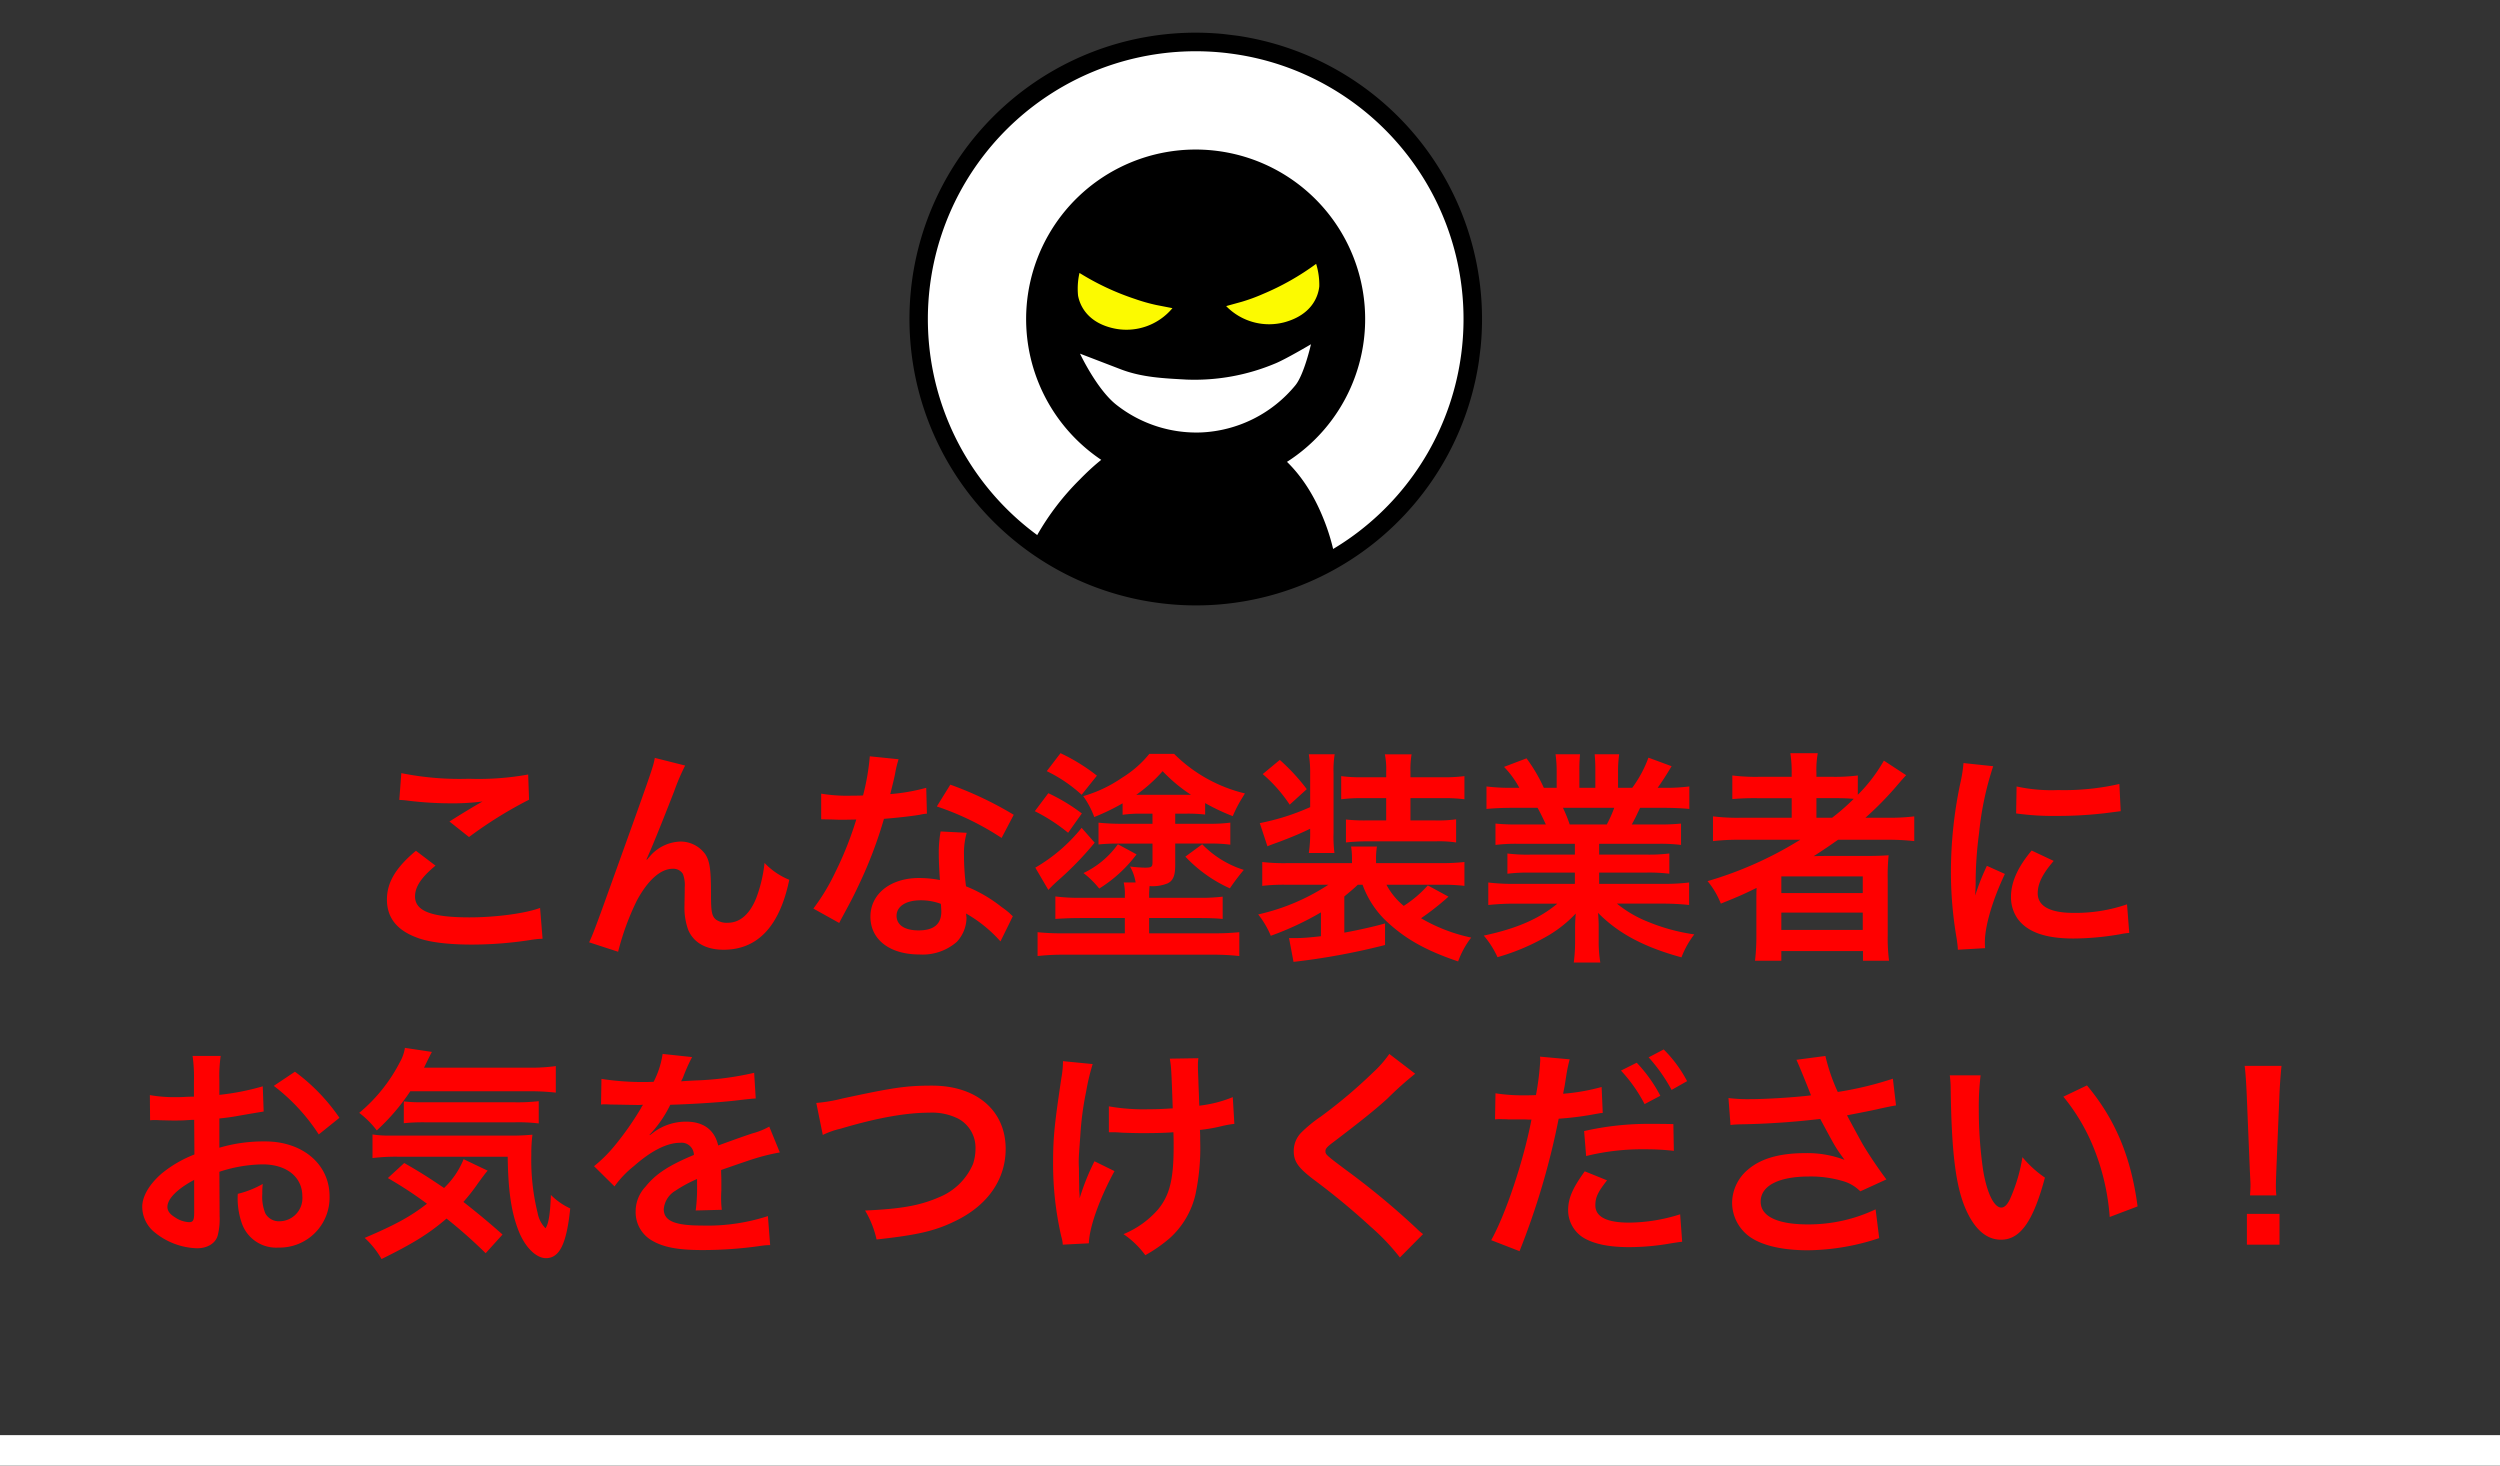 <?xml version="1.0" encoding="UTF-8"?>
<svg xmlns="http://www.w3.org/2000/svg" xmlns:xlink="http://www.w3.org/1999/xlink" width="411.286" height="241.098" viewBox="0 0 411.286 241.098">
  <rect x="0" y="0" width="411.286" height="241.098" fill="#333333" stroke="none"/>
  <defs>
    <clipPath id="clip-path">
      <rect id="長方形_1673" data-name="長方形 1673" width="94.201" height="94.201" transform="translate(0 0)" fill="none"></rect>
    </clipPath>
  </defs>
  <g id="グループ_2478" data-name="グループ 2478" transform="translate(-47.191 -14574.902)">
    <path id="パス_19560" data-name="パス 19560" d="M-140.119-23.495a11.1,11.1,0,0,1,1.369.111,58.34,58.34,0,0,0,6.771.444,39.441,39.441,0,0,0,5.55-.3c-1.7.962-3.515,2.072-5.439,3.293l3.219,2.553a68.024,68.024,0,0,1,9.879-6.142l-.148-4.144a45.886,45.886,0,0,1-9.768.7,48.528,48.528,0,0,1-11.1-.925Zm2.738,8.362c-3.33,2.775-4.773,5.217-4.773,8.029,0,2.886,1.554,4.958,4.736,6.179C-135.457-.111-132.2.3-128.168.3a63.307,63.307,0,0,0,9.99-.814,14.711,14.711,0,0,1,1.628-.148l-.407-5.069c-2.368.888-7.215,1.554-11.618,1.554-6.253,0-8.954-1.036-8.954-3.441,0-1.591,1.036-3.145,3.367-5.069Zm37.925,1.406c.814-1.739,2.442-5.772,4.551-11.174a35.651,35.651,0,0,1,1.813-4.255l-4.995-1.258c-.259,1.517-.259,1.517-8.769,25.16-1.184,3.219-1.517,4.107-2.035,5.18l4.773,1.554a42.442,42.442,0,0,1,3.108-8.473c1.813-3.33,3.885-5.18,5.883-5.18a1.832,1.832,0,0,1,1.665.851,5.05,5.05,0,0,1,.3,2.183c0,.37,0,1.258-.037,2.59v.37a10.723,10.723,0,0,0,.629,4.107c.925,2.109,2.96,3.219,5.809,3.219,5.587,0,9.213-3.848,10.8-11.507a11.57,11.57,0,0,1-4.07-2.775,23.189,23.189,0,0,1-1.406,5.883c-1.073,2.59-2.664,3.959-4.625,3.959a3.109,3.109,0,0,1-1.961-.518c-.666-.555-.814-1.295-.814-3.959,0-4.255-.185-5.587-.925-6.771a5.01,5.01,0,0,0-4.144-2.109,6.922,6.922,0,0,0-4.773,2.183c-.481.555-.481.555-.7.814Zm36.741-16.946a37.8,37.8,0,0,1-1.11,6.438c-.814.037-1.443.037-1.887.037a25.69,25.69,0,0,1-5-.333v4.218l1.961.037c.777.037,1,.037,1.48.037.444,0,.666,0,2.331-.037a56.922,56.922,0,0,1-3.478,8.732A33.679,33.679,0,0,1-72-5.624l4.255,2.368c.222-.444.222-.444.7-1.332,1.406-2.59,1.739-3.256,2.59-5.069a71.021,71.021,0,0,0,4.07-10.73c2.294-.185,4.551-.444,5.883-.666a7.215,7.215,0,0,1,1.184-.185l-.111-4.255a31.736,31.736,0,0,1-5.92,1.036c.407-1.628.592-2.368.777-3.256a18.522,18.522,0,0,1,.592-2.479Zm23.68,9.62a58.407,58.407,0,0,0-10.434-4.958l-2.22,3.589a45.285,45.285,0,0,1,10.656,5.18Zm-.148,16.687a6.624,6.624,0,0,1-.555-.518,13.643,13.643,0,0,0-1.3-1,23.117,23.117,0,0,0-5.846-3.4,39.285,39.285,0,0,1-.333-5.069,12.333,12.333,0,0,1,.444-3.737l-4.292-.222a19.625,19.625,0,0,0-.3,3.737c0,1.11.074,2.553.185,4.255a18.378,18.378,0,0,0-3.441-.333c-4.7,0-7.992,2.627-7.992,6.364,0,3.774,3.182,6.216,8.066,6.216A8.542,8.542,0,0,0-48.4-.148,5.913,5.913,0,0,0-46.805-4.07c0-.148-.037-.407-.074-.74A22.377,22.377,0,0,1-41.218-.222ZM-51.023-6.4s.074.888.074,1.258c0,2.072-1.221,3.108-3.737,3.108-2.294,0-3.626-.888-3.626-2.4,0-1.554,1.554-2.553,3.959-2.553A9.327,9.327,0,0,1-51.023-6.4Zm34.817-14.837v1.665h-5.143a37.082,37.082,0,0,1-3.737-.185v3.589a28.379,28.379,0,0,1,3.256-.148h5.624v3.071c0,.777-.185.888-1.258.888a23.137,23.137,0,0,1-2.442-.185,7.7,7.7,0,0,1,.925,2.627h-1.961a8.183,8.183,0,0,1,.185,2.146v.37h-7.03a31.085,31.085,0,0,1-4.4-.222v3.7c1.7-.111,2.849-.148,4.4-.148h7.03v2.516H-30.821a39.291,39.291,0,0,1-4.292-.185V2.183a39.287,39.287,0,0,1,4.551-.222H-6.549a40.681,40.681,0,0,1,4.625.222V-1.739a40.3,40.3,0,0,1-4.292.185H-16.761V-4.07h7.955c1.887,0,2.96.037,4.144.148V-7.585A30.74,30.74,0,0,1-8.88-7.4h-7.881v-.407c0-.592.037-1.036.074-1.517a6.57,6.57,0,0,0,2.96-.444c.925-.444,1.258-1.3,1.258-3v-3.552h5.624a23.5,23.5,0,0,1,3.441.185v-3.626a26.491,26.491,0,0,1-3.663.185h-5.4v-1.665h1.813a25.334,25.334,0,0,1,3.108.148v-1.887A33.07,33.07,0,0,0-3-20.831,20.519,20.519,0,0,1-1.406-23.9L-1-24.568A24.641,24.641,0,0,1-12.654-31.08h-4.07A17.51,17.51,0,0,1-21.2-27.158a21.737,21.737,0,0,1-6.4,3.034,14.622,14.622,0,0,1,1.813,3.441,36.618,36.618,0,0,0,4.662-2.257v1.887a19.973,19.973,0,0,1,3.145-.185Zm5.883-3.108H-18.87a24.5,24.5,0,0,0,4.329-3.885,25.866,25.866,0,0,0,4.662,3.885ZM-33.6-28.231a23.72,23.72,0,0,1,5.735,3.885l2.516-3.145a31.258,31.258,0,0,0-5.994-3.7Zm5.735,9.324a27.422,27.422,0,0,1-7.622,6.549l2.146,3.663a24.354,24.354,0,0,1,1.813-1.739,52.584,52.584,0,0,0,5.809-6.031Zm-7.7-2.738a29.233,29.233,0,0,1,5.476,3.552l2.257-3.182a30.049,30.049,0,0,0-5.513-3.33ZM-21.9-16.206a14.675,14.675,0,0,1-5.661,4.736,15.383,15.383,0,0,1,2.59,2.553,22.524,22.524,0,0,0,6.142-5.624Zm11.1,2.035A22.934,22.934,0,0,0-3.478-8.954a35.669,35.669,0,0,1,2.294-3.034,16.321,16.321,0,0,1-6.845-4.218ZM18.352-9.546a15.56,15.56,0,0,0,4.4,6.438c2.96,2.664,6.29,4.477,11.322,6.179A14.52,14.52,0,0,1,36.223-.851a27.779,27.779,0,0,1-8.251-3.182,42.688,42.688,0,0,0,4.514-3.552l-3.4-1.85a19.029,19.029,0,0,1-3.959,3.367,11.47,11.47,0,0,1-2.849-3.478H31.08a31.413,31.413,0,0,1,4.033.185v-3.922a35.6,35.6,0,0,1-4,.185H20.572v-.555a12.11,12.11,0,0,1,.148-2.183H16.465a12.468,12.468,0,0,1,.148,2.146v.592H6.031a32.5,32.5,0,0,1-4.181-.185v3.922a31.064,31.064,0,0,1,4.033-.185h6.845A34.915,34.915,0,0,1,1.184-4.662,14.752,14.752,0,0,1,3.256-1.147,49.05,49.05,0,0,0,11.507-5v3.922c-1.554.185-3,.3-3.7.3H6.253l.74,3.922A111.477,111.477,0,0,0,22.052.37V-3.182c-1.517.444-4.255,1.073-6.7,1.517V-7.622c1.073-.888,1.517-1.258,2.22-1.924ZM9.731-18.13a20.968,20.968,0,0,1-.222,3.367h4.218a21.368,21.368,0,0,1-.148-3.367V-27.9a16.135,16.135,0,0,1,.185-3.108H9.509A18.5,18.5,0,0,1,9.731-27.9v5.587a38.024,38.024,0,0,1-8.288,2.627L2.7-15.873c.814-.333.962-.37,2.072-.777,2.22-.851,3.441-1.369,4.958-2.109Zm12.506-5.661v3.663H19.018a27.118,27.118,0,0,1-3.4-.148V-16.5a31.683,31.683,0,0,1,3.626-.185H30.377a19.1,19.1,0,0,1,3.367.185v-3.811a21.113,21.113,0,0,1-3.478.185H26.233v-3.663h5.18a24.252,24.252,0,0,1,3.7.185v-3.811a25.156,25.156,0,0,1-3.7.185h-5.18v-.925a14.528,14.528,0,0,1,.185-2.849h-4.4a12.637,12.637,0,0,1,.222,2.923v.851H18.5a24.607,24.607,0,0,1-3.663-.185v3.811a25.22,25.22,0,0,1,3.663-.185ZM1.924-27.75a24.1,24.1,0,0,1,4.44,5.032l2.812-2.553a32.742,32.742,0,0,0-4.44-4.81ZM53.28-16.28V-14.5H45.954a26.274,26.274,0,0,1-3.774-.185v3.33a26.589,26.589,0,0,1,3.774-.185H53.28v1.85H43.475a34.345,34.345,0,0,1-4.44-.222v3.7a40.672,40.672,0,0,1,4.477-.222h6.882c-2.96,2.479-6.7,4.107-12.1,5.254a15.144,15.144,0,0,1,2.257,3.552A35.8,35.8,0,0,0,48.1-.74a20.578,20.578,0,0,0,5.328-4.07,24.912,24.912,0,0,0-.111,2.516V-.518A27.616,27.616,0,0,1,53.1,3.256h4.366A21.051,21.051,0,0,1,57.2-.481V-2.294a25.327,25.327,0,0,0-.111-2.627C60.421-1.554,64.6.7,70.818,2.4a14.652,14.652,0,0,1,2.109-3.774,31.757,31.757,0,0,1-7.7-2.109A19.208,19.208,0,0,1,60.2-6.438h7.437a39.97,39.97,0,0,1,4.44.222v-3.7a32.68,32.68,0,0,1-4.477.222H57.276v-1.85h7.733a27.161,27.161,0,0,1,3.811.185v-3.33a26.841,26.841,0,0,1-3.811.185H57.276V-16.28h9.657a27.161,27.161,0,0,1,3.811.185V-19.61a34.026,34.026,0,0,1-3.811.148H62.641c.518-.925.666-1.258,1.369-2.738h3.7c1.813,0,3.256.074,4.4.185v-3.7a30,30,0,0,1-4.181.222H66.9c.814-1.147,1.406-2.072,2.294-3.552l-3.811-1.406a19.743,19.743,0,0,1-2.664,4.958H60.384V-28.12a19.427,19.427,0,0,1,.185-2.886H56.536a26.352,26.352,0,0,1,.111,2.738v2.775H54.02v-2.775a24.918,24.918,0,0,1,.111-2.738H50.1a20.578,20.578,0,0,1,.185,2.886v2.627H48.174a26.159,26.159,0,0,0-2.849-4.847l-3.7,1.406a15.64,15.64,0,0,1,2.516,3.441H42.957a31.354,31.354,0,0,1-4.218-.222v3.7c1.184-.111,2.59-.185,4.4-.185h4c.407.7.814,1.554,1.369,2.738H44.03a33.606,33.606,0,0,1-3.811-.148v3.515a27.483,27.483,0,0,1,3.811-.185Zm-.851-3.182a23.618,23.618,0,0,0-1.11-2.738h8.436a21.579,21.579,0,0,1-1.221,2.738Zm37.925,2.516A61.489,61.489,0,0,1,75.11-10.138a13.525,13.525,0,0,1,2.183,3.7c2.849-1.147,3.626-1.48,5.883-2.59-.037.666-.037,1.48-.037,2.072v5.735a34.356,34.356,0,0,1-.222,4.181h4.329V1.369h13.431V2.96h4.292a28.926,28.926,0,0,1-.222-4.181V-10.36a35.565,35.565,0,0,1,.148-4.033c-1.073.074-2.109.111-3.885.111H95.571c-.962,0-2.183,0-3,.037,1.665-1.073,2.59-1.7,4-2.7h7.955a38.652,38.652,0,0,1,4.588.222v-4.07a31.355,31.355,0,0,1-4.218.222h-3.811a54.086,54.086,0,0,0,5.032-5.106q1.276-1.5,1.665-1.887l-3.663-2.4a26.349,26.349,0,0,1-4.292,5.624v-3.182a29.406,29.406,0,0,1-4.144.222H93.018v-.629a15.765,15.765,0,0,1,.222-3.256H88.726a19.8,19.8,0,0,1,.222,3.256v.629h-5.4a31.2,31.2,0,0,1-4.366-.222v3.885a40.792,40.792,0,0,1,4.218-.148h5.55v3.219H80.512A32.565,32.565,0,0,1,76-20.794v4.07a37.243,37.243,0,0,1,4.44-.222Zm2.664-3.626v-3.219h3.034c1.48,0,2.109.037,3.108.111a36.194,36.194,0,0,1-3.552,3.108Zm-5.772,9.657H100.64v2.738H87.246Zm0,5.957H100.64v2.849H87.246ZM120.768.888c-.037-.481-.037-.777-.037-1,0-2.627,1.258-6.919,3.293-11.211l-2.96-1.332A37.735,37.735,0,0,0,119.14-7.77c.037-.925.074-1.221.074-2.035a61.778,61.778,0,0,1,.555-8.177A51.012,51.012,0,0,1,122.1-29.045l-4.884-.518a24.212,24.212,0,0,1-.555,3.441,71.032,71.032,0,0,0-1.517,14.467,64.537,64.537,0,0,0,.962,11.063c.111.851.148,1.073.185,1.739Zm5.106-22.163a43.923,43.923,0,0,0,6.66.407,66.275,66.275,0,0,0,7.918-.444c1.776-.222,2.331-.3,2.627-.333l-.222-4.477a40.8,40.8,0,0,1-10.064,1,26.678,26.678,0,0,1-6.845-.592Zm2.553,6.1c-2.294,2.738-3.4,5.217-3.4,7.622a6.2,6.2,0,0,0,1.11,3.626C127.761-1.739,130.721-.7,135.309-.7a45.627,45.627,0,0,0,7.659-.7,12.366,12.366,0,0,1,1.517-.222l-.37-4.7a26,26,0,0,1-8.806,1.406c-3.848,0-5.883-1.11-5.883-3.219,0-1.591.777-3.182,2.627-5.328ZM-169.719,37.678a23.682,23.682,0,0,1,7.1-1.221c3.959,0,6.549,2.072,6.549,5.254a3.8,3.8,0,0,1-3.737,4.107,2.559,2.559,0,0,1-2.331-1.258,7.129,7.129,0,0,1-.518-3.256,12.829,12.829,0,0,1,.074-1.628,15.609,15.609,0,0,1-4.107,1.628,12.361,12.361,0,0,0,.629,4.736,5.973,5.973,0,0,0,6.068,4.107,8.22,8.22,0,0,0,8.4-8.436c0-5.254-4.4-9.028-10.582-9.028a25.657,25.657,0,0,0-7.548,1.036v-4.81c1.406-.148,2.146-.259,3.367-.481,2.553-.444,3.256-.555,3.922-.666l-.148-4.144a41.264,41.264,0,0,1-7.141,1.406V22.656a22.715,22.715,0,0,1,.222-4.033h-4.625a25.352,25.352,0,0,1,.222,4.255V25.32c-.407,0-.592,0-1.48.037-.518.037-.925.037-1.295.037a22.692,22.692,0,0,1-4.477-.333l.037,4.144a6.937,6.937,0,0,1,.777-.037c.111,0,.444,0,.925.037.444,0,1.48.037,2.035.037.925,0,1.443,0,2-.037,1.221-.074,1.221-.074,1.517-.074l.037,5.7a19.794,19.794,0,0,0-5.4,3.145c-2.035,1.776-3.182,3.737-3.182,5.476a5.435,5.435,0,0,0,2.035,4.181,11.525,11.525,0,0,0,6.993,2.627c1.739,0,3.071-.851,3.4-2.146a11.017,11.017,0,0,0,.3-3.145Zm-4.144,6.734c0,1.221-.185,1.554-.814,1.554a4.448,4.448,0,0,1-2.368-.814c-.851-.518-1.221-1.073-1.221-1.7,0-1.332,1.628-2.96,4.4-4.44Zm23.9-15.614a31.382,31.382,0,0,0-7.326-7.585l-3.478,2.331a31.6,31.6,0,0,1,7.4,7.992Zm30.969-4.366a38.474,38.474,0,0,1,4.625.222V20.288a29.951,29.951,0,0,1-4.625.259h-17.057c.962-1.961.962-1.961,1.295-2.59l-4.44-.666a6.776,6.776,0,0,1-.814,2.331,26.888,26.888,0,0,1-6.7,8.362,15.223,15.223,0,0,1,2.886,2.886,34.612,34.612,0,0,0,5.513-6.438ZM-123.136,48c-2.331-2.072-4.181-3.589-6.438-5.365a30.558,30.558,0,0,0,2.405-3.071c.814-1.11,1.221-1.665,1.591-2.072l-3.959-1.887a13.512,13.512,0,0,1-3.219,4.736c-2.627-1.776-3.848-2.553-6.549-4.107l-2.7,2.479a64.989,64.989,0,0,1,6.438,4.218c-2.7,2.109-5.217,3.478-10.249,5.624a14.191,14.191,0,0,1,2.775,3.478c5.328-2.627,7.844-4.218,10.693-6.66a81.135,81.135,0,0,1,6.438,5.7Zm.851-12.8c.074,5.439.555,8.917,1.7,11.951,1.036,2.812,2.923,4.736,4.588,4.736,2.257,0,3.4-2.368,4-8.177a11.068,11.068,0,0,1-3.182-2.22c-.111,3.034-.37,4.773-.888,5.476a4.776,4.776,0,0,1-1.295-2.516A36.4,36.4,0,0,1-118.4,34.94a25.328,25.328,0,0,1,.185-3.367,37.9,37.9,0,0,1-4.329.148h-18.8a18.282,18.282,0,0,1-3.182-.185v3.885a31.213,31.213,0,0,1,4.255-.222Zm-17.094-5.513a30.746,30.746,0,0,1,3.515-.148H-121.1a27.612,27.612,0,0,1,3.922.185V26.06a30.967,30.967,0,0,1-3.922.185h-15.5a23.31,23.31,0,0,1-2.775-.148Zm32.449-3.071a4.088,4.088,0,0,1,.592-.037c.333,0,.333,0,1.036.037.814,0,4.07.074,4.662.074,0,0,.481-.037.629-.037a1.81,1.81,0,0,0-.3.481,49.005,49.005,0,0,1-4.44,6.327,22.666,22.666,0,0,1-3.33,3.293l3.367,3.33a16.636,16.636,0,0,1,3.219-3.367c2.849-2.516,5.439-3.811,7.585-3.811a2.031,2.031,0,0,1,2.257,2c-4.181,1.739-6.29,3.145-7.955,5.217a5.9,5.9,0,0,0-1.628,4.107A5.365,5.365,0,0,0-98.531,49c1.887,1.11,4.329,1.554,8.251,1.554a67.109,67.109,0,0,0,9.472-.666,10.9,10.9,0,0,1,1.7-.148l-.37-4.773a32.147,32.147,0,0,1-10.878,1.554c-4.477,0-6.253-.777-6.253-2.7a3.9,3.9,0,0,1,1.924-3.034,22.487,22.487,0,0,1,3.552-1.924v.888a29.292,29.292,0,0,1-.222,4.292l4.292-.111a15.19,15.19,0,0,1-.111-1.961c0-.259,0-.592.037-1.221v-1.48c0-.518,0-.518-.037-1.48v-.407q4.773-1.665,5.55-1.887a32.66,32.66,0,0,1,4.107-1l-1.739-4.255a11.56,11.56,0,0,1-2.738,1.11q-1.387.444-5.661,2c-.592-2.553-2.4-3.922-5.291-3.922a8.944,8.944,0,0,0-5.217,1.665c-.481.37-.481.37-.74.555l-.037-.074a19.147,19.147,0,0,0,3.4-4.921c3.737-.111,8.436-.407,11.137-.74,1.887-.222,1.887-.222,2.923-.3l-.259-4.218a49.984,49.984,0,0,1-9.694,1.258c-2.035.111-2.035.111-2.331.148.074-.148.148-.259.333-.666a28.269,28.269,0,0,1,1.48-3.33l-4.847-.518a14.653,14.653,0,0,1-1.48,4.588,44.712,44.712,0,0,1-8.584-.481Zm36.482,5a13.5,13.5,0,0,1,2.96-1.036c5.957-1.776,10.73-2.627,14.578-2.627a9.642,9.642,0,0,1,4.773,1,5.418,5.418,0,0,1,2.812,4.81,8.158,8.158,0,0,1-.407,2.627,10.25,10.25,0,0,1-5.587,5.476c-3.145,1.369-6.253,1.924-12.173,2.183A16.037,16.037,0,0,1-61.6,48.815c6.771-.74,9.657-1.406,13.024-3.071,5.254-2.553,8.214-6.808,8.214-11.84,0-6.29-4.773-10.4-12.1-10.4-4.292,0-6.29.3-14.726,2.109a26.449,26.449,0,0,1-4.329.74Zm47.064-.444h.555c.444,0,.592,0,1.665.074.962.037,2.331.074,3.367.074,1.85,0,3.774-.037,5.032-.148.037,1.221.037,1.554.037,2.331,0,5.476-.666,8.066-2.59,10.4a15.245,15.245,0,0,1-5.661,4.033A14.575,14.575,0,0,1-17.39,51.4a24.066,24.066,0,0,0,4.033-2.812,13.867,13.867,0,0,0,4.218-7.178,36.709,36.709,0,0,0,.777-8.843c0-.666,0-1-.037-1.776a26.137,26.137,0,0,0,3.589-.629,18.026,18.026,0,0,1,2.072-.37L-3,25.394A20.356,20.356,0,0,1-8.51,26.8c-.074-2.368-.148-3.774-.148-4.181-.074-1.665-.074-2-.074-2.368a8.067,8.067,0,0,1,.074-1.258l-4.7.074c.222,1.332.259,1.665.481,8.177-1.924.111-2.516.148-3.922.148a32.964,32.964,0,0,1-6.586-.481Zm-2.368,4.773a38.177,38.177,0,0,0-2.442,6.1c0-.592-.037-.814-.074-1.406v-.666c-.037-1.813-.037-2.442-.037-2.849-.037-.592-.037-1.036-.037-1.147,0-.7.074-1.776.259-4.218a49.841,49.841,0,0,1,.962-7.289,35.744,35.744,0,0,1,1.073-4.514l-4.884-.481a16.284,16.284,0,0,1-.259,2.738c-1.147,7.659-1.369,9.842-1.369,14.023A53.241,53.241,0,0,0-31.228,48.26a6.03,6.03,0,0,1,.259,1.406l4.292-.222c.074-2.664,1.776-7.4,4.218-11.877ZM22.755,18.29a18.342,18.342,0,0,1-2.7,3.071,82.93,82.93,0,0,1-8.547,7.215A22.689,22.689,0,0,0,8.251,31.24a4.323,4.323,0,0,0-1.221,3c0,1.7.666,2.7,3.108,4.588a117.352,117.352,0,0,1,9.546,7.881,35.74,35.74,0,0,1,4.81,5.069l3.811-3.848A9.226,9.226,0,0,1,27.232,47a124.367,124.367,0,0,0-11.655-9.657c-3.256-2.442-3.33-2.516-3.33-3.071,0-.407.259-.7,1.406-1.554,4.329-3.293,6.919-5.365,8.806-7.1a56.442,56.442,0,0,1,4.551-4.07Zm17.39,10.767a5.524,5.524,0,0,1,.7-.037c.3,0,.962,0,1.48.037h2.627l.814.037h.37c-1.258,6.623-4.218,15.54-6.623,19.832l4.662,1.813a123.056,123.056,0,0,0,6.438-21.793,50.289,50.289,0,0,0,6.068-.777l.851-.148a1.627,1.627,0,0,0,.333-.037l-.185-4.255a33.733,33.733,0,0,1-6.327,1.11c.111-.666.185-.962.222-1.147.111-.666.185-1.184.259-1.628a25.072,25.072,0,0,1,.592-2.886l-4.884-.444a5.02,5.02,0,0,1,.037.666,44.909,44.909,0,0,1-.7,5.661c-.851.037-1.258.037-1.7.037a29.438,29.438,0,0,1-4.958-.333Zm20.72-8.029a24.972,24.972,0,0,1,3.885,5.513l2.59-1.369a23.978,23.978,0,0,0-3.885-5.439Zm8.621,8.806c-1.7-.037-2.553-.037-3.663-.037A47.288,47.288,0,0,0,54.8,30.981l.333,4.107a38.256,38.256,0,0,1,9.768-1.11,38.518,38.518,0,0,1,4.662.259ZM54.908,37.6c-2.035,2.812-2.738,4.477-2.738,6.438A5.346,5.346,0,0,0,54.8,48.593c1.776,1,4.144,1.48,7.437,1.48a39.651,39.651,0,0,0,6.882-.629c.962-.148,1.147-.185,1.813-.259L70.6,44.671a28.316,28.316,0,0,1-8.4,1.369c-3.7,0-5.55-.962-5.55-2.849,0-1.332.444-2.22,1.924-4.107ZM71.743,22.767a21.4,21.4,0,0,0-3.848-5.217l-2.479,1.3A27.261,27.261,0,0,1,69.19,24.21Zm7.141,7.215a13.9,13.9,0,0,1,1.628-.111,128.94,128.94,0,0,0,13.135-.888c2.442,4.551,2.479,4.662,4,6.734a17.189,17.189,0,0,0-6.4-1.11c-4.218,0-7.289.851-9.435,2.664a7.2,7.2,0,0,0-2.664,5.513,6.9,6.9,0,0,0,2.183,4.995c1.887,1.813,5.55,2.812,10.286,2.812a38.2,38.2,0,0,0,11.729-2l-.592-4.736a25.708,25.708,0,0,1-11.137,2.479c-5.032,0-7.77-1.332-7.77-3.737,0-2.627,2.96-4.144,7.992-4.144a18.543,18.543,0,0,1,5.846.851,6.538,6.538,0,0,1,2.553,1.591l4.292-1.961C103.23,37.2,101.6,34.792,100.6,33.09c-.37-.666-1.221-2.22-2.553-4.7q4.606-.888,5.439-1.11c1.258-.259,1.665-.37,2.627-.518l-.518-4.4a56.3,56.3,0,0,1-9.065,2.183,31,31,0,0,1-2.035-5.92l-4.773.629c.185.3,1.776,4.218,2.405,5.846-2.294.3-7.215.629-9.99.629a25.366,25.366,0,0,1-3.589-.185Zm36.075-8.177a17.68,17.68,0,0,1,.148,2.368c.148,10.249.814,15.614,2.331,19.314,1.48,3.552,3.478,5.365,5.957,5.365,3.145,0,5.291-3,7.215-10.212a18.264,18.264,0,0,1-3.7-3.367,27.278,27.278,0,0,1-1.961,6.7c-.444,1.036-.962,1.591-1.517,1.591-1.184,0-2.368-2.368-3-6.216a69.24,69.24,0,0,1-.7-9.916,43.014,43.014,0,0,1,.3-5.624Zm18.685,3.515a32.3,32.3,0,0,1,5.254,9.1,37.509,37.509,0,0,1,2.368,10.693l4.588-1.739c-1.073-8.14-3.663-14.319-8.325-19.906Zm35.039,16.243a13.214,13.214,0,0,1-.074-1.554c0-.518,0-.518.074-2.664l.518-12.58c.074-1.591.222-3.515.333-4.514h-6.068c.148,1.036.259,2.886.333,4.514l.518,12.58c.111,2.22.111,2.22.111,2.627,0,.444-.037.814-.074,1.591Zm.518,8.1V44.6h-5.365v5.069Z" transform="translate(253 14730)" fill="red"></path>
    <path id="パス_19056" data-name="パス 19056" d="M0,0H411.286" transform="translate(47.191 14813.5)" fill="none" stroke="#fff" stroke-width="5"></path>
    <g id="グループ_2312" data-name="グループ 2312" transform="translate(-1238.5 5690)">
      <g id="楕円形_16" data-name="楕円形 16" transform="translate(1436.48 8892.203)" fill="#fff" stroke="#707070" stroke-width="1">
        <ellipse cx="45.912" cy="45.189" rx="45.912" ry="45.189" stroke="none"></ellipse>
        <ellipse cx="45.912" cy="45.189" rx="45.412" ry="44.689" fill="none"></ellipse>
      </g>
      <g id="グループ_2311" data-name="グループ 2311" transform="translate(1441.383 8884.902) rotate(7)">
        <g id="グループ_2310" data-name="グループ 2310" transform="translate(0 0)" clip-path="url(#clip-path)">
          <path id="パス_19049" data-name="パス 19049" d="M47.1,94.2A47.113,47.113,0,0,1,28.767,3.7,47.112,47.112,0,0,1,65.435,90.5,46.808,46.808,0,0,1,47.1,94.2m0-91.158A44.069,44.069,0,0,0,29.952,87.7a44.069,44.069,0,0,0,34.3-81.191A43.779,43.779,0,0,0,47.1,3.044" transform="translate(0 0)"></path>
          <path id="パス_19050" data-name="パス 19050" d="M55.775,27.888A27.888,27.888,0,1,1,27.888,0,27.888,27.888,0,0,1,55.775,27.888" transform="translate(19.213 19.213)" fill-rule="evenodd"></path>
          <path id="パス_19051" data-name="パス 19051" d="M0,8.7,2.5,7.667A29.371,29.371,0,0,0,5.762,5.989,42.445,42.445,0,0,0,13.846,0a11.74,11.74,0,0,1,.966,3.618c.028,1.926-.856,4.8-4.812,6.488A9.847,9.847,0,0,1,0,8.7" transform="translate(51.823 35.671)" fill="#fcfa00" fill-rule="evenodd"></path>
          <path id="パス_19052" data-name="パス 19052" d="M15.942,3.888l-2.7-.191a29.39,29.39,0,0,1-3.621-.565A42.445,42.445,0,0,1,.058,0,11.741,11.741,0,0,0,.283,3.738C.864,5.575,2.609,8.022,6.9,8.377a9.847,9.847,0,0,0,9.045-4.489" transform="translate(27.148 41.898)" fill="#fcfa00" fill-rule="evenodd"></path>
          <path id="パス_19053" data-name="パス 19053" d="M7,13.809c-3.516-2.1-7-7.645-7-7.645L6.957,7.9c3.649.91,7.207.616,10.981.363A34.231,34.231,0,0,0,32.053,3.868C33.646,2.99,37.524,0,37.524,0s-.5,5-1.692,6.964A21.253,21.253,0,0,1,21.3,16.612,21.273,21.273,0,0,1,7,13.809" transform="translate(28.912 48.903)" fill="#fff" fill-rule="evenodd"></path>
          <path id="パス_19054" data-name="パス 19054" d="M13.681,2.694S31.318-1.575,35.689.635c9.006,4.553,12.343,16.4,12.343,16.4S33.673,25.859,21.1,25.84,3.01,23.293.155,20.723C-1.367,19.353,8.717,3.079,13.681,2.694" transform="translate(26.002 66.839)"></path>
          <path id="パス_19055" data-name="パス 19055" d="M21.9,27.357h-.039C11.379,27.341,4.362,25.6.407,22.045c-.655-.589-.393-1.682-.092-2.567A42.4,42.4,0,0,1,6.16,9.539c4.1-5.376,6.694-6.7,8.16-6.842C14.85,2.57,19.058,1.579,23.688.84,30.426-.235,34.835-.279,36.794.712c2.663,1.346,6.537,4.211,9.87,10.217a34.282,34.282,0,0,1,2.862,6.656.761.761,0,0,1-.334.855A73.856,73.856,0,0,1,40.341,22.9c-8.62,3.68-14.782,4.457-18.443,4.457M1.518,21c3.683,3.241,10.34,4.824,20.343,4.839H21.9c3.519,0,9.461-.755,17.845-4.335a76.918,76.918,0,0,0,8.144-4.058,35.005,35.005,0,0,0-2.571-5.808c-1.735-3.117-4.74-7.306-9.208-9.565C32.727.361,19.451,3.02,14.622,4.19a.769.769,0,0,1-.12.019C12.85,4.337,9.934,6.978,6.89,11.1,3.224,16.067,1.469,20.129,1.518,21m.009.067h0ZM14.443,3.45h0Z" transform="translate(25.24 66.083)"></path>
        </g>
      </g>
    </g>
  </g>
</svg>
